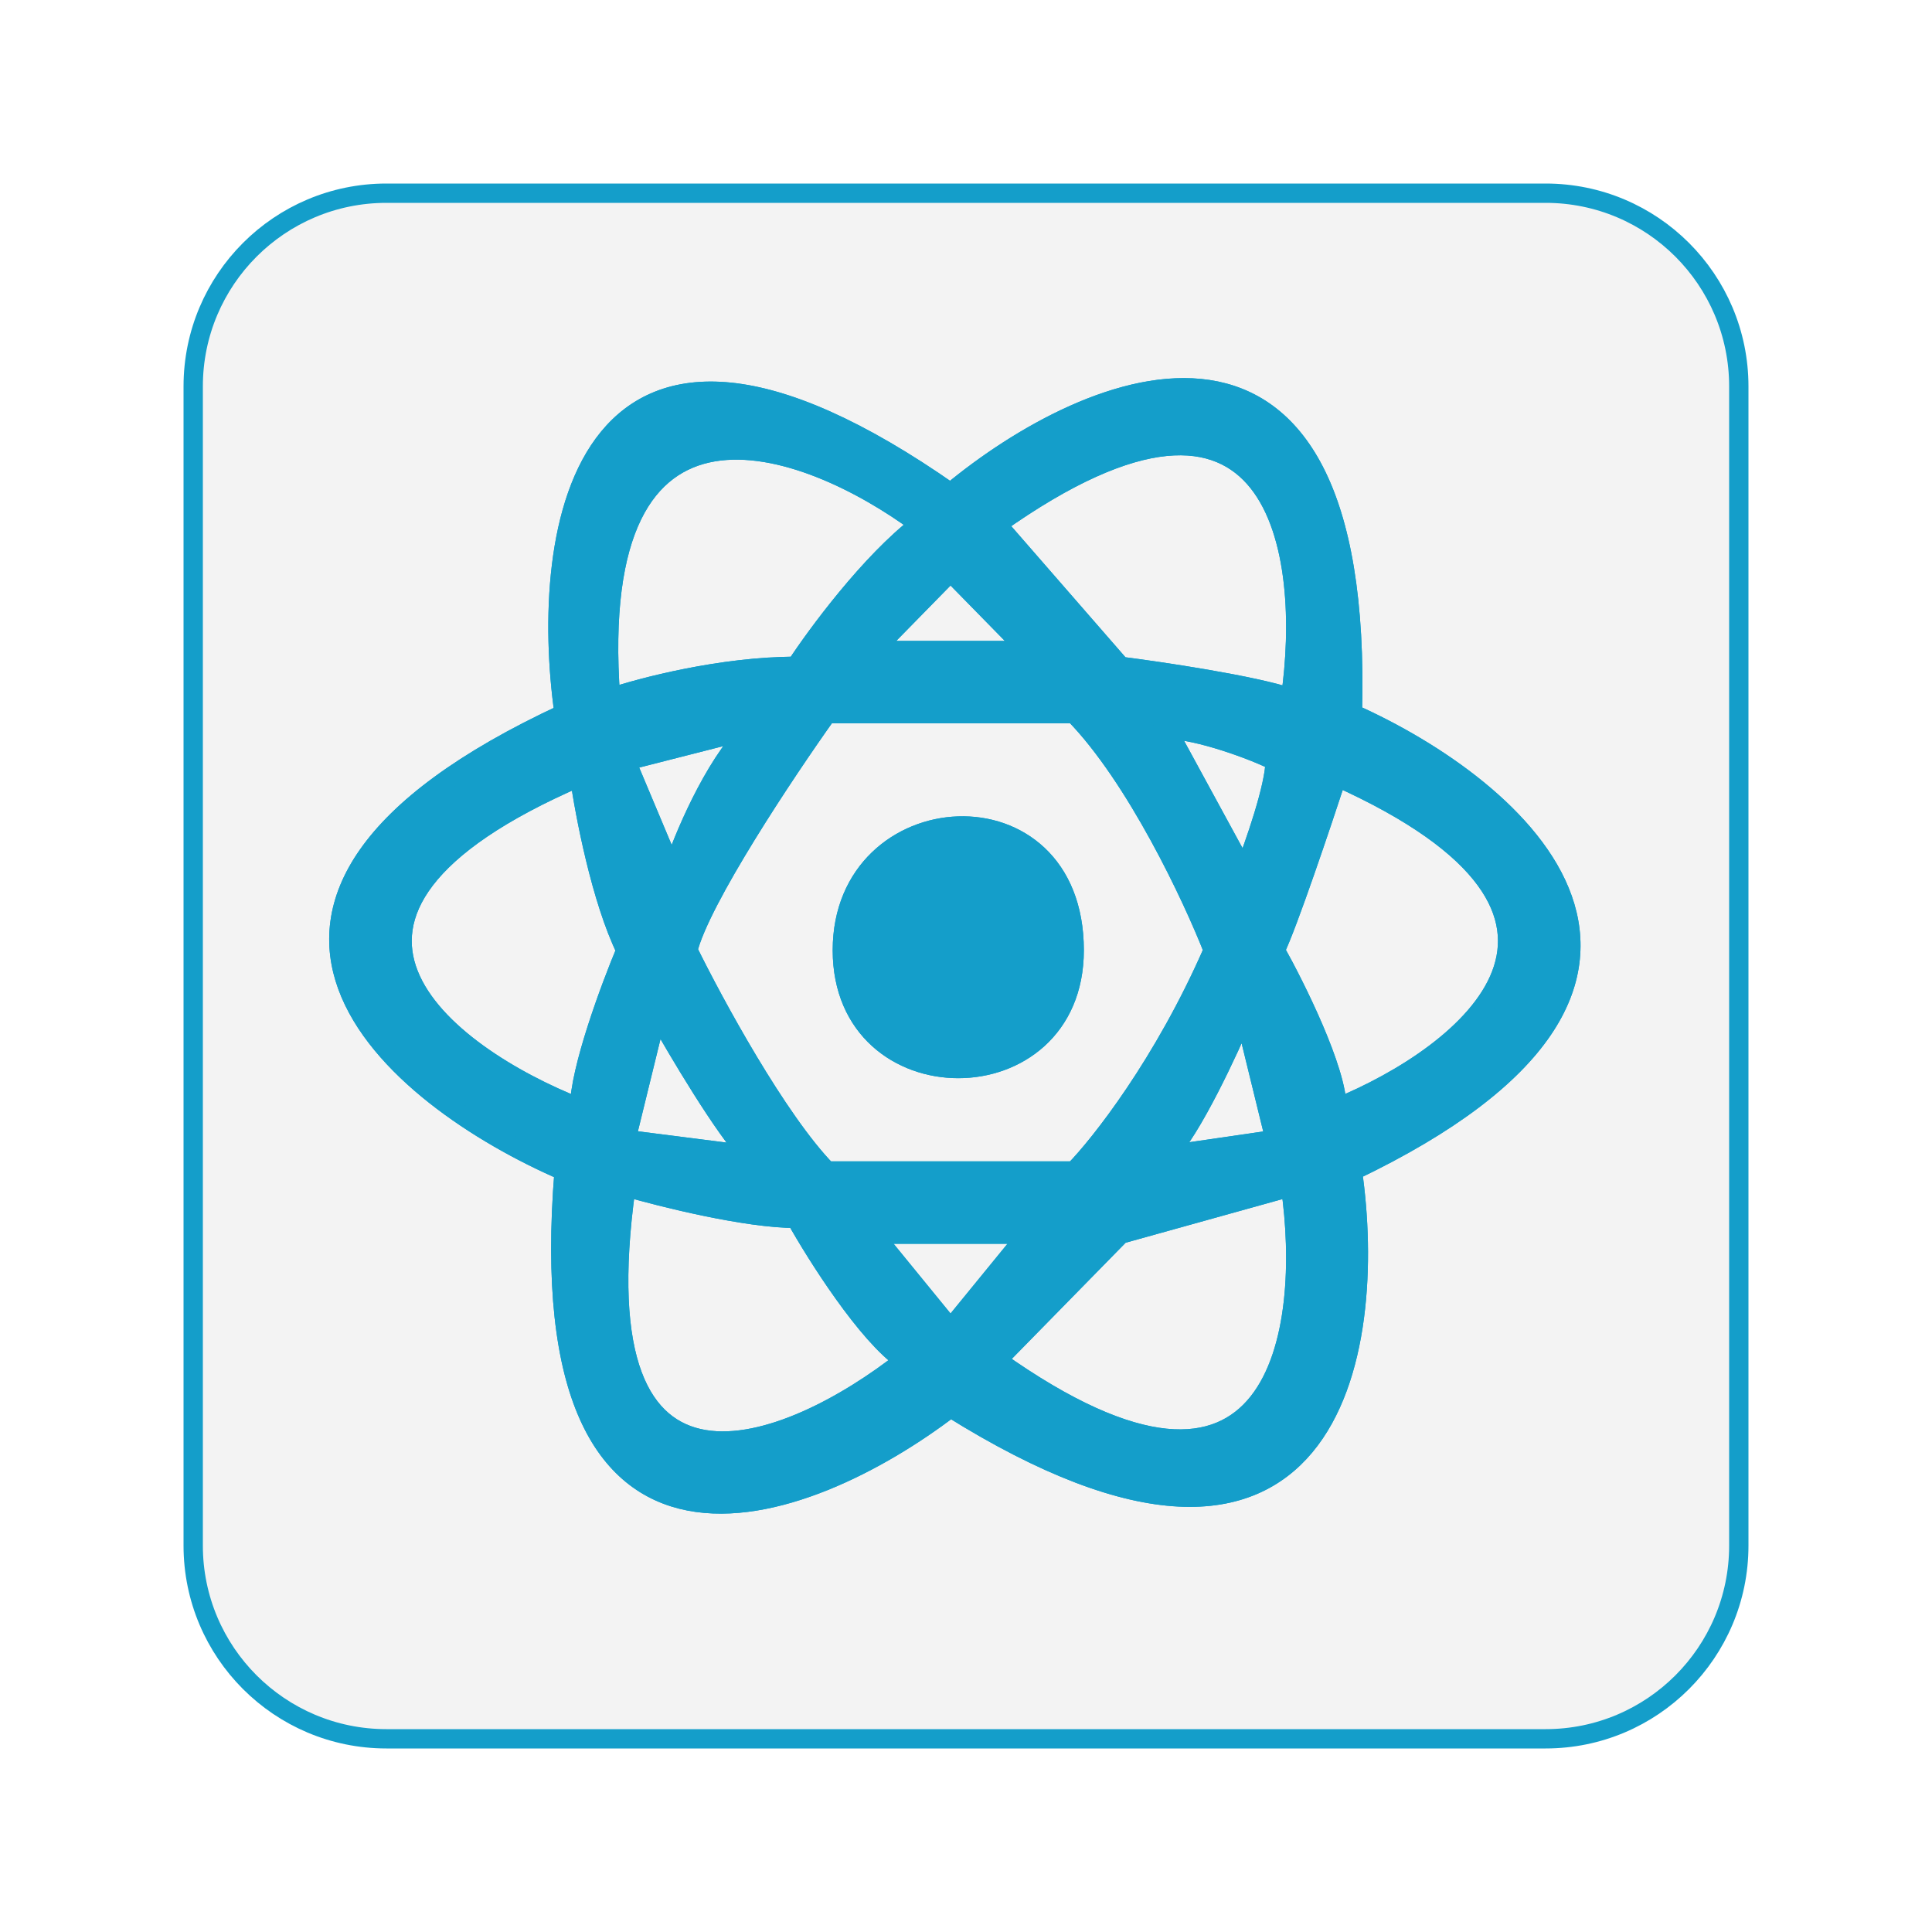 <svg width="50" height="50" viewBox="0 0 50 50" fill="none" xmlns="http://www.w3.org/2000/svg">
<path fill-rule="evenodd" clip-rule="evenodd" d="M14.6 18.469C13.933 13.764 15 6.034 24.6 12.755C28.2 9.762 35.32 6.714 35 18.469C39.267 20.374 45.24 25.408 35 30.306C35.667 34.932 34.52 42.633 24.6 36.429C20.867 39.287 13.64 42.063 14.6 30.306C10.2 28.405 4.04 23.376 14.6 18.469ZM21.4 30.306C20.12 29 18.467 25.952 17.8 24.592C18.12 23.286 20.333 19.966 21.4 18.469H27.8C29.4 20.102 30.867 23.231 31.4 24.592C30.12 27.531 28.467 29.626 27.8 30.306H21.4ZM24.6 14.796L22.6 16.837H26.6L24.6 14.796ZM23.8 13.571C22.52 14.551 21.133 16.429 20.6 17.245C18.68 17.245 16.6 17.789 15.8 18.061C15.16 9.245 20.867 11.395 23.8 13.571ZM16.2 19.694L19.4 18.878C18.44 19.857 17.667 21.735 17.4 22.551L16.2 19.694ZM16.2 24.592C15.56 23.286 15.133 21.054 15 20.102C6.68 23.694 11.533 27.313 15 28.674C15 27.694 15.8 25.544 16.2 24.592ZM19.4 29.898C18.76 29.245 17.533 27.177 17 26.224L16.2 29.49L19.4 29.898ZM26.6 31.939H22.6L24.6 34.388L26.6 31.939ZM30.2 29.898C30.84 29.245 31.8 27.177 32.2 26.224L33 29.49L30.2 29.898ZM33 19.694C33 20.347 32.467 21.871 32.2 22.551L30.2 18.878C31 18.878 32.467 19.422 33 19.694ZM29 17.245L25.8 13.571C33.16 8.347 33.933 14.388 33.4 18.061C32.44 17.735 30.067 17.381 29 17.245ZM33 24.592C33.32 23.939 34.2 21.326 34.6 20.102C42.6 23.694 37.933 27.313 34.6 28.674C34.6 27.694 33.533 25.544 33 24.592ZM20.6 31.531C19.32 31.531 17.133 30.986 16.2 30.714C14.92 39.857 20.467 37.517 23.4 35.204C22.44 34.551 21.133 32.483 20.6 31.531ZM29 31.939L25.8 35.204C33.16 40.429 33.933 34.388 33.4 30.714L29 31.939Z" fill="#149ECA"/>
<path d="M21.8 24.592C21.8 20.51 27.8 20.102 27.8 24.592C27.8 28.674 21.8 28.674 21.8 24.592Z" fill="#149ECA"/>
<path fill-rule="evenodd" clip-rule="evenodd" d="M10 5C7.239 5 5 7.239 5 10V40C5 42.761 7.239 45 10 45H40C42.761 45 45 42.761 45 40V10C45 7.239 42.761 5 40 5H10ZM24.6 12.755C15 6.034 13.933 13.764 14.6 18.469C4.04 23.376 10.2 28.405 14.6 30.306C13.64 42.063 20.867 39.287 24.6 36.429C34.52 42.633 35.667 34.932 35 30.306C45.24 25.408 39.267 20.374 35 18.469C35.32 6.714 28.2 9.762 24.6 12.755Z" fill="black" fill-opacity="0.05"/>
<path d="M20.6 17.245C21.133 16.429 22.52 14.551 23.8 13.571C20.867 11.395 15.16 9.245 15.8 18.061C16.6 17.789 18.68 17.245 20.6 17.245Z" fill="black" fill-opacity="0.05"/>
<path d="M25.8 13.571L29 17.245C30.067 17.381 32.44 17.735 33.4 18.061C33.933 14.388 33.16 8.347 25.8 13.571Z" fill="black" fill-opacity="0.05"/>
<path d="M22.6 16.837L24.6 14.796L26.6 16.837H22.6Z" fill="black" fill-opacity="0.05"/>
<path d="M19.4 18.878L16.2 19.694L17.4 22.551C17.667 21.735 18.44 19.857 19.4 18.878Z" fill="black" fill-opacity="0.05"/>
<path d="M15 20.102C15.133 21.054 15.56 23.286 16.2 24.592C15.8 25.544 15 27.694 15 28.674C11.533 27.313 6.68 23.694 15 20.102Z" fill="black" fill-opacity="0.05"/>
<path fill-rule="evenodd" clip-rule="evenodd" d="M17.8 24.592C18.467 25.952 20.12 29 21.4 30.306H27.8C28.467 29.626 30.12 27.531 31.4 24.592C30.867 23.231 29.4 20.102 27.8 18.469H21.4C20.333 19.966 18.12 23.286 17.8 24.592ZM21.8 24.592C21.8 20.51 27.8 20.102 27.8 24.592C27.8 28.674 21.8 28.674 21.8 24.592Z" fill="black" fill-opacity="0.05"/>
<path d="M17 26.224C17.533 27.177 18.76 29.245 19.4 29.898L16.2 29.49L17 26.224Z" fill="black" fill-opacity="0.05"/>
<path d="M16.2 30.714C17.133 30.986 19.32 31.531 20.6 31.531C21.133 32.483 22.44 34.551 23.4 35.204C20.467 37.517 14.92 39.857 16.2 30.714Z" fill="black" fill-opacity="0.05"/>
<path d="M22.6 31.939H26.6L24.6 34.388L22.6 31.939Z" fill="black" fill-opacity="0.05"/>
<path d="M25.8 35.204L29 31.939L33.4 30.714C33.933 34.388 33.16 40.429 25.8 35.204Z" fill="black" fill-opacity="0.05"/>
<path d="M34.6 20.102C34.2 21.326 33.32 23.939 33 24.592C33.533 25.544 34.6 27.694 34.6 28.674C37.933 27.313 42.6 23.694 34.6 20.102Z" fill="black" fill-opacity="0.05"/>
<path d="M32.2 26.224C31.8 27.177 30.84 29.245 30.2 29.898L33 29.49L32.2 26.224Z" fill="black" fill-opacity="0.05"/>
<path d="M32.2 22.551C32.467 21.871 33 20.347 33 19.694C32.467 19.422 31 18.878 30.2 18.878L32.2 22.551Z" fill="black" fill-opacity="0.05"/>
<path fill-rule="evenodd" clip-rule="evenodd" d="M14.6 18.469C13.933 13.764 15 6.034 24.6 12.755C28.2 9.762 35.32 6.714 35 18.469C39.267 20.374 45.24 25.408 35 30.306C35.667 34.932 34.52 42.633 24.6 36.429C20.867 39.287 13.64 42.063 14.6 30.306C10.2 28.405 4.04 23.376 14.6 18.469ZM21.4 30.306C20.12 29 18.467 25.952 17.8 24.592C18.12 23.286 20.333 19.966 21.4 18.469H27.8C29.4 20.102 30.867 23.231 31.4 24.592C30.12 27.531 28.467 29.626 27.8 30.306H21.4ZM24.6 14.796L22.6 16.837H26.6L24.6 14.796ZM23.8 13.571C22.52 14.551 21.133 16.429 20.6 17.245C18.68 17.245 16.6 17.789 15.8 18.061C15.16 9.245 20.867 11.395 23.8 13.571ZM16.2 19.694L19.4 18.878C18.44 19.857 17.667 21.735 17.4 22.551L16.2 19.694ZM16.2 24.592C15.56 23.286 15.133 21.054 15 20.102C6.68 23.694 11.533 27.313 15 28.674C15 27.694 15.8 25.544 16.2 24.592ZM19.4 29.898C18.76 29.245 17.533 27.177 17 26.224L16.2 29.49L19.4 29.898ZM26.6 31.939H22.6L24.6 34.388L26.6 31.939ZM30.2 29.898C30.84 29.245 31.8 27.177 32.2 26.224L33 29.49L30.2 29.898ZM33 19.694C33 20.347 32.467 21.871 32.2 22.551L30.2 18.878C31 18.878 32.467 19.422 33 19.694ZM29 17.245L25.8 13.571C33.16 8.347 33.933 14.388 33.4 18.061C32.44 17.735 30.067 17.381 29 17.245ZM33 24.592C33.32 23.939 34.2 21.326 34.6 20.102C42.6 23.694 37.933 27.313 34.6 28.674C34.6 27.694 33.533 25.544 33 24.592ZM20.6 31.531C19.32 31.531 17.133 30.986 16.2 30.714C14.92 39.857 20.467 37.517 23.4 35.204C22.44 34.551 21.133 32.483 20.6 31.531ZM29 31.939L25.8 35.204C33.16 40.429 33.933 34.388 33.4 30.714L29 31.939Z" stroke="#149ECA" stroke-width="0.5"/>
<path d="M21.8 24.592C21.8 20.51 27.8 20.102 27.8 24.592C27.8 28.674 21.8 28.674 21.8 24.592Z" stroke="#149ECA" stroke-width="0.5"/>
<path fill-rule="evenodd" clip-rule="evenodd" d="M10 5C7.239 5 5 7.239 5 10V40C5 42.761 7.239 45 10 45H40C42.761 45 45 42.761 45 40V10C45 7.239 42.761 5 40 5H10ZM24.6 12.755C15 6.034 13.933 13.764 14.6 18.469C4.04 23.376 10.2 28.405 14.6 30.306C13.64 42.063 20.867 39.287 24.6 36.429C34.52 42.633 35.667 34.932 35 30.306C45.24 25.408 39.267 20.374 35 18.469C35.32 6.714 28.2 9.762 24.6 12.755Z" stroke="#149ECA" stroke-width="0.5"/>
<path d="M20.6 17.245C21.133 16.429 22.52 14.551 23.8 13.571C20.867 11.395 15.16 9.245 15.8 18.061C16.6 17.789 18.68 17.245 20.6 17.245Z" stroke="#149ECA" stroke-width="0.5"/>
<path d="M25.8 13.571L29 17.245C30.067 17.381 32.44 17.735 33.4 18.061C33.933 14.388 33.16 8.347 25.8 13.571Z" stroke="#149ECA" stroke-width="0.5"/>
<path d="M22.6 16.837L24.6 14.796L26.6 16.837H22.6Z" stroke="#149ECA" stroke-width="0.5"/>
<path d="M19.4 18.878L16.2 19.694L17.4 22.551C17.667 21.735 18.44 19.857 19.4 18.878Z" stroke="#149ECA" stroke-width="0.5"/>
<path d="M15 20.102C15.133 21.054 15.56 23.286 16.2 24.592C15.8 25.544 15 27.694 15 28.674C11.533 27.313 6.68 23.694 15 20.102Z" stroke="#149ECA" stroke-width="0.5"/>
<path fill-rule="evenodd" clip-rule="evenodd" d="M17.8 24.592C18.467 25.952 20.12 29 21.4 30.306H27.8C28.467 29.626 30.12 27.531 31.4 24.592C30.867 23.231 29.4 20.102 27.8 18.469H21.4C20.333 19.966 18.12 23.286 17.8 24.592ZM21.8 24.592C21.8 20.51 27.8 20.102 27.8 24.592C27.8 28.674 21.8 28.674 21.8 24.592Z" stroke="#149ECA" stroke-width="0.5"/>
<path d="M17 26.224C17.533 27.177 18.76 29.245 19.4 29.898L16.2 29.49L17 26.224Z" stroke="#149ECA" stroke-width="0.5"/>
<path d="M16.2 30.714C17.133 30.986 19.32 31.531 20.6 31.531C21.133 32.483 22.44 34.551 23.4 35.204C20.467 37.517 14.92 39.857 16.2 30.714Z" stroke="#149ECA" stroke-width="0.5"/>
<path d="M22.6 31.939H26.6L24.6 34.388L22.6 31.939Z" stroke="#149ECA" stroke-width="0.5"/>
<path d="M25.8 35.204L29 31.939L33.4 30.714C33.933 34.388 33.16 40.429 25.8 35.204Z" stroke="#149ECA" stroke-width="0.5"/>
<path d="M34.6 20.102C34.2 21.326 33.32 23.939 33 24.592C33.533 25.544 34.6 27.694 34.6 28.674C37.933 27.313 42.6 23.694 34.6 20.102Z" stroke="#149ECA" stroke-width="0.5"/>
<path d="M32.2 26.224C31.8 27.177 30.84 29.245 30.2 29.898L33 29.49L32.2 26.224Z" stroke="#149ECA" stroke-width="0.5"/>
<path d="M32.2 22.551C32.467 21.871 33 20.347 33 19.694C32.467 19.422 31 18.878 30.2 18.878L32.2 22.551Z" stroke="#149ECA" stroke-width="0.5"/>
</svg>
